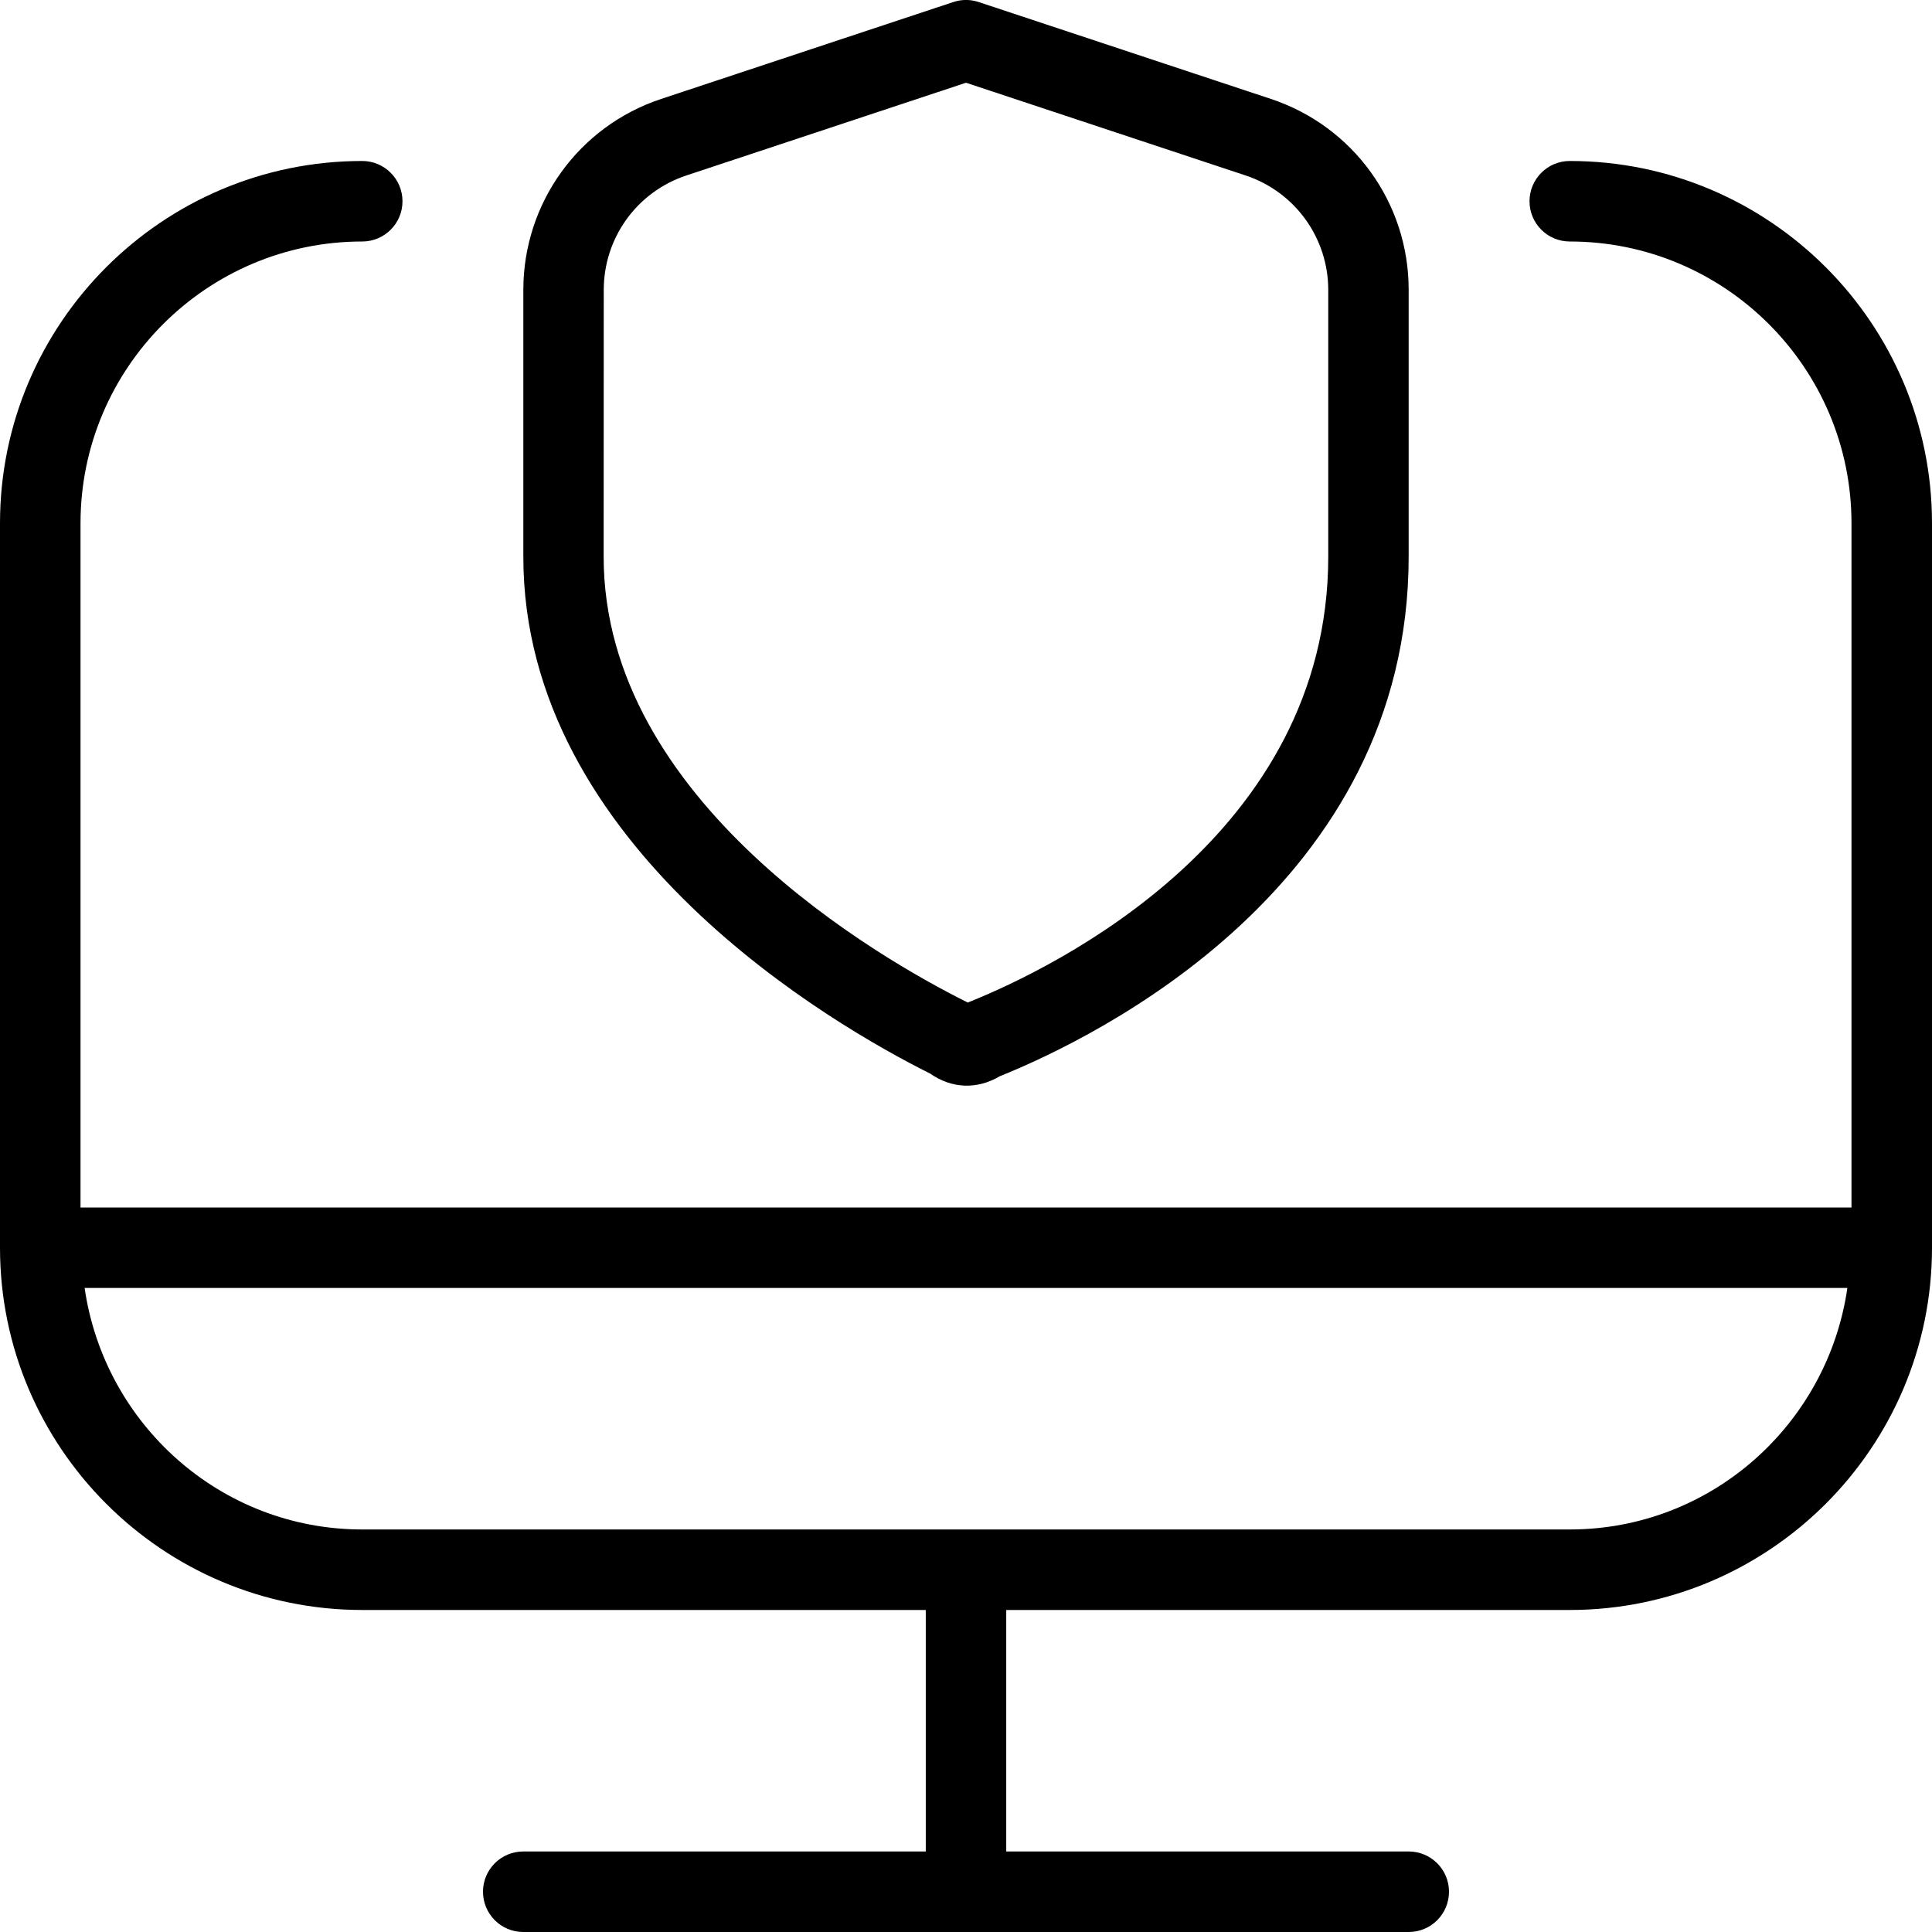 <svg width="40" height="40" viewBox="0 0 40 40" fill="none" xmlns="http://www.w3.org/2000/svg">
<g clip-path="url(#clip0_4688_16284)">
<path d="M32.5 3.333C32.04 3.333 31.667 3.707 31.667 4.167C31.667 4.627 32.04 5 32.5 5C35.717 5 38.333 7.617 38.333 10.833V25H1.667V10.833C1.667 7.617 4.283 5 7.5 5C7.96 5 8.333 4.627 8.333 4.167C8.333 3.707 7.96 3.333 7.5 3.333C3.365 3.333 0 6.698 0 10.833V25.833C0 29.968 3.365 33.333 7.5 33.333H19.167V38.333H10.833C10.373 38.333 10 38.706 10 39.166C10 39.627 10.373 40 10.833 40H29.167C29.627 40 30 39.627 30 39.166C30 38.706 29.627 38.333 29.167 38.333H20.833V33.333H32.5C36.635 33.333 40 29.968 40 25.833V10.833C40 6.698 36.635 3.333 32.5 3.333ZM32.5 31.666H7.5C4.57 31.666 2.16 29.486 1.752 26.666H38.248C37.84 29.486 35.43 31.666 32.5 31.666ZM19.255 22.225C19.7 22.54 20.228 22.561 20.698 22.283C22.685 21.483 29.165 18.345 29.165 11.52V6.003C29.167 4.203 28.02 2.615 26.312 2.048L20.262 0.042C20.092 -0.015 19.907 -0.015 19.738 0.042L13.69 2.048C11.982 2.613 10.835 4.203 10.835 6.003V11.523C10.833 17.547 17.28 21.24 19.257 22.227L19.255 22.225ZM12.5 6.003C12.5 4.923 13.188 3.97 14.213 3.632L20 1.713L25.787 3.632C26.812 3.972 27.5 4.925 27.5 6.005V11.525C27.498 17.303 21.817 20.04 20.075 20.741L20.037 20.756L20 20.738C18.24 19.858 12.498 16.593 12.498 11.525L12.5 6.003Z" fill="black"/>
</g>
<defs>
<clipPath id="clip0_4688_16284">
<rect width="40" height="40" fill="white"/>
</clipPath>
</defs>
</svg>
